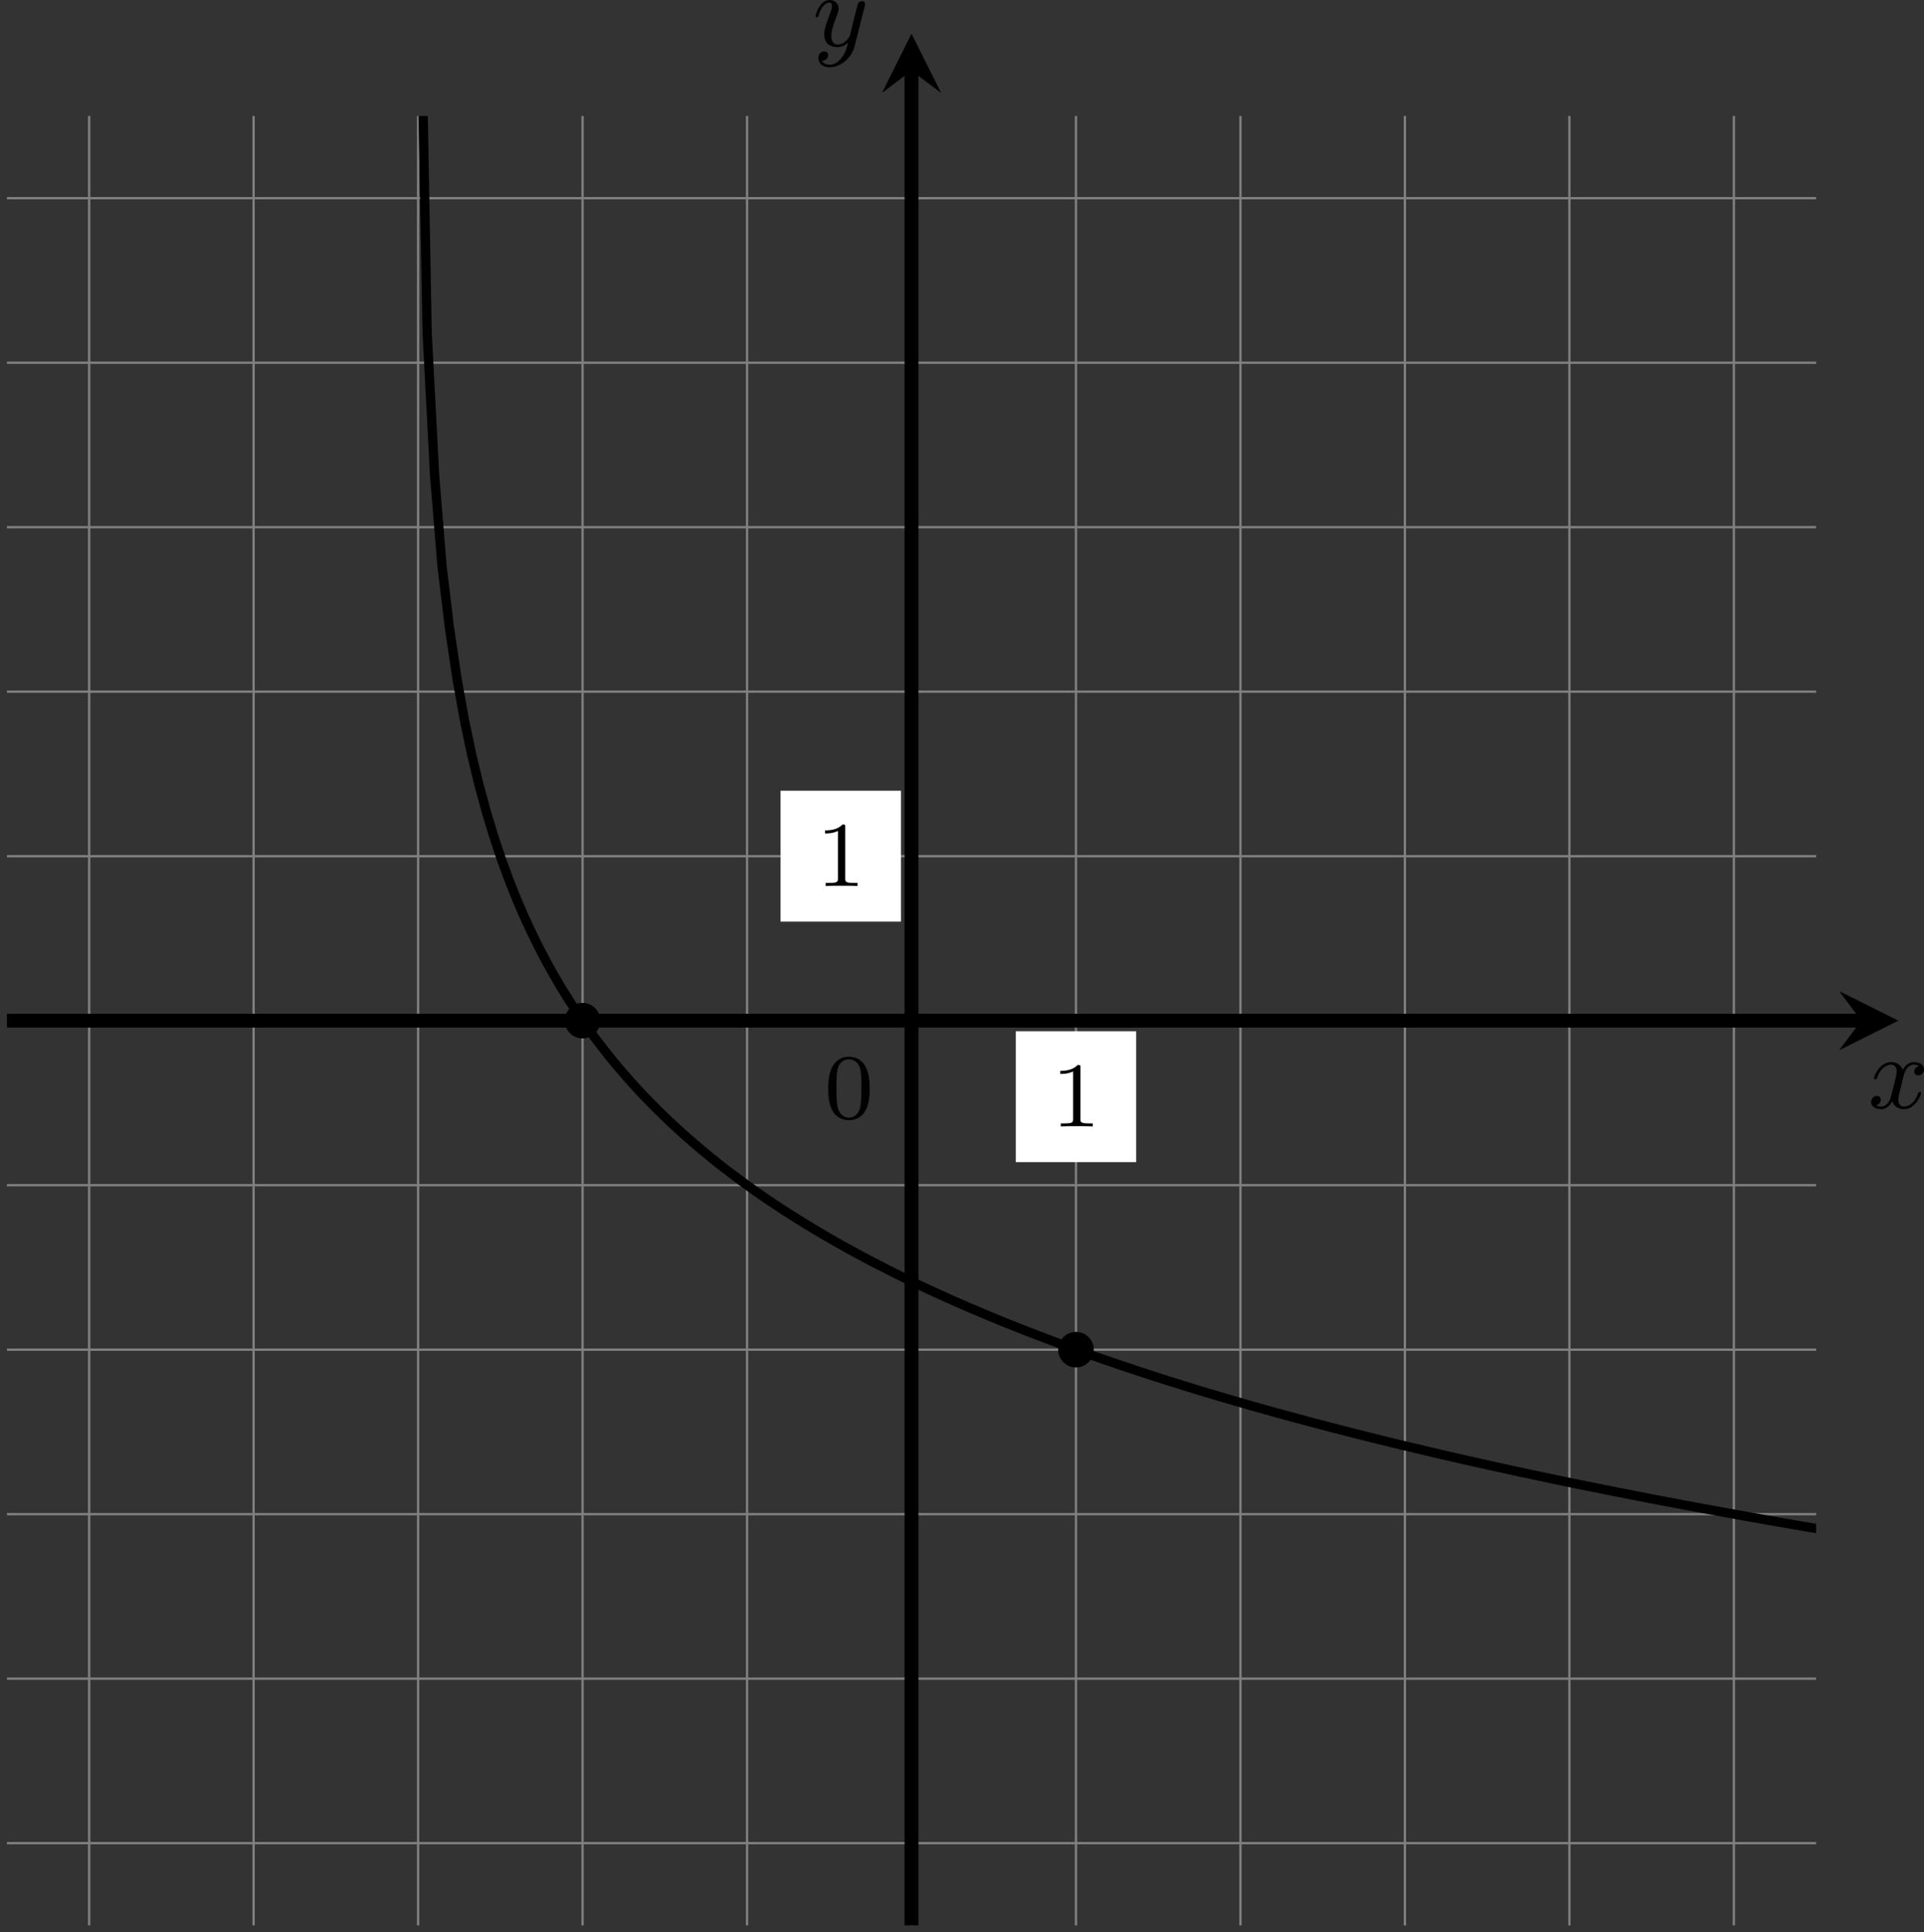<?xml version='1.0' encoding='UTF-8'?>
<!-- This file was generated by dvisvgm 2.13.3 -->
<svg version='1.1' xmlns='http://www.w3.org/2000/svg' xmlns:xlink='http://www.w3.org/1999/xlink' width='331.606pt' height='332.99pt' viewBox='-0 278.018 331.606 332.99'>
<rect x="-0" y="278.018" width="331.606" height="332.99" fill="#333333" stroke="none"/>
<defs>
<clipPath id='clip1'>
<path d='M.598 304.906V149H156.504V304.906ZM156.504 149'/>
</clipPath>
<path id='g2-120' d='M4.411-3.622C4.08-3.56 3.981-3.273 3.981-3.138C3.981-2.968 4.107-2.815 4.331-2.815C4.582-2.815 4.824-3.031 4.824-3.344C4.824-3.757 4.376-3.963 3.954-3.963C3.416-3.963 3.102-3.488 2.995-3.3C2.824-3.739 2.43-3.963 2-3.963C1.04-3.963 .52-2.815 .52-2.582C.52-2.502 .583-2.475 .646-2.475C.726-2.475 .753-2.52 .771-2.573C1.049-3.461 1.641-3.739 1.982-3.739C2.242-3.739 2.475-3.569 2.475-3.147C2.475-2.824 2.089-1.39 1.973-.959C1.901-.681 1.632-.126 1.139-.126C.959-.126 .771-.188 .681-.242C.924-.287 1.103-.493 1.103-.726C1.103-.95 .933-1.049 .762-1.049C.502-1.049 .269-.825 .269-.52C.269-.081 .753 .099 1.13 .099C1.65 .099 1.955-.332 2.089-.574C2.313 .018 2.842 .099 3.084 .099C4.053 .099 4.564-1.067 4.564-1.282C4.564-1.327 4.537-1.39 4.447-1.39C4.349-1.39 4.34-1.354 4.295-1.219C4.098-.574 3.578-.126 3.111-.126C2.851-.126 2.609-.287 2.609-.717C2.609-.915 2.735-1.408 2.815-1.748C2.851-1.91 3.093-2.878 3.111-2.941C3.219-3.264 3.488-3.739 3.945-3.739C4.107-3.739 4.277-3.712 4.411-3.622Z'/>
<path id='g2-121' d='M4.501-3.452C4.51-3.497 4.528-3.551 4.528-3.604C4.528-3.721 4.447-3.865 4.25-3.865C4.133-3.865 3.972-3.793 3.9-3.622C3.891-3.587 3.802-3.219 3.748-3.022L3.3-1.228C3.228-.968 3.228-.95 3.21-.87C3.201-.834 2.824-.126 2.179-.126C1.623-.126 1.623-.69 1.623-.861C1.623-1.264 1.739-1.704 2.125-2.708C2.197-2.914 2.251-3.04 2.251-3.21C2.251-3.649 1.919-3.963 1.479-3.963C.619-3.963 .26-2.69 .26-2.582C.26-2.502 .323-2.475 .386-2.475C.484-2.475 .493-2.529 .529-2.645C.717-3.309 1.076-3.739 1.453-3.739C1.668-3.739 1.668-3.569 1.668-3.443C1.668-3.291 1.632-3.129 1.551-2.914C1.13-1.802 1.013-1.426 1.013-.995C1.013 0 1.82 .099 2.152 .099C2.591 .099 2.905-.134 3.067-.296C2.95 .161 2.851 .565 2.502 1.013C2.233 1.372 1.874 1.614 1.479 1.614C1.228 1.614 .933 1.524 .807 1.273C1.282 1.273 1.345 .879 1.345 .789C1.345 .592 1.201 .466 1.004 .466C.789 .466 .502 .637 .502 1.049C.502 1.515 .915 1.838 1.479 1.838C2.394 1.838 3.371 1.058 3.631 .009L4.501-3.452Z'/>
<path id='g0-48' d='M3.897-2.542C3.897-3.395 3.81-3.913 3.547-4.423C3.196-5.125 2.55-5.3 2.112-5.3C1.108-5.3 .741-4.551 .63-4.328C.343-3.746 .327-2.957 .327-2.542C.327-2.016 .351-1.211 .733-.574C1.1 .016 1.69 .167 2.112 .167C2.495 .167 3.18 .048 3.579-.741C3.873-1.315 3.897-2.024 3.897-2.542ZM2.112-.056C1.841-.056 1.291-.183 1.124-1.02C1.036-1.474 1.036-2.224 1.036-2.638C1.036-3.188 1.036-3.746 1.124-4.184C1.291-4.997 1.913-5.077 2.112-5.077C2.383-5.077 2.933-4.941 3.092-4.216C3.188-3.778 3.188-3.18 3.188-2.638C3.188-2.168 3.188-1.451 3.092-1.004C2.925-.167 2.375-.056 2.112-.056Z'/>
<path id='g0-49' d='M2.503-5.077C2.503-5.292 2.487-5.3 2.271-5.3C1.945-4.981 1.522-4.79 .765-4.79V-4.527C.98-4.527 1.411-4.527 1.873-4.742V-.654C1.873-.359 1.849-.263 1.092-.263H.813V0C1.14-.024 1.825-.024 2.184-.024S3.236-.024 3.563 0V-.263H3.284C2.527-.263 2.503-.359 2.503-.654V-5.077Z'/>
</defs>
<g id='page4' transform='matrix(2 0 0 2 0 0)'>
<path d='M.598 297.82H156.504M.598 283.648H156.504M.598 269.473H156.504M.598 255.301H156.504M.598 241.129H156.504M.598 226.953H156.504M.598 212.781H156.504M.598 198.606H156.504M.598 184.434H156.504M.598 170.262H156.504M.598 156.086H156.504M7.684 304.906V149M21.855 304.906V149M36.031 304.906V149M50.203 304.906V149M64.379 304.906V149M78.551 304.906V149M92.723 304.906V149M106.898 304.906V149M121.07 304.906V149M135.242 304.906V149M149.418 304.906V149' stroke='#808080' fill='none' stroke-width='.199'/>
<path d='M87.535 239.141H97.91V227.863H87.535Z' fill='#fff'/>
<g transform='matrix(1 0 0 1 12.056 9.115)'>
<use x='78.55' y='226.954' xlink:href='#g0-49'/>
</g>
<path d='M67.266 218.418H77.641V207.141H67.266Z' fill='#fff'/>
<g transform='matrix(1 0 0 1 -8.213 -11.605)'>
<use x='78.55' y='226.954' xlink:href='#g0-49'/>
</g>
<g transform='matrix(1 0 0 1 -7.504 8.406)'>
<use x='78.55' y='226.954' xlink:href='#g0-48'/>
</g>
<path d='M.598 226.953H160.402' stroke='#000' fill='none' stroke-width='1.196' stroke-miterlimit='10'/>
<path d='M163.59 226.953L158.488 224.402L160.403 226.953L158.488 229.504'/>
<g transform='matrix(1 0 0 1 82.428 7.529)'>
<use x='78.55' y='226.954' xlink:href='#g2-120'/>
</g>
<path d='M78.551 304.906V145.102' stroke='#000' fill='none' stroke-width='1.196' stroke-miterlimit='10'/>
<path d='M78.551 141.914L76 147.016L78.551 145.102L81.102 147.016'/>
<g transform='matrix(1 0 0 1 -8.529 -83.982)'>
<use x='78.55' y='226.954' xlink:href='#g2-121'/>
</g>
<path d='M36.172 132.938L36.812 167.719L37.453 179.965L38.094 187.809L38.734 193.109L39.371 197.418L40.012 201L40.652 204.047L41.293 206.699L41.934 209.043L42.574 211.148L43.215 213.059L43.855 214.805L44.492 216.41L45.133 217.902L45.773 219.293L46.414 220.594L47.055 221.816L47.695 222.969L48.336 224.063L48.977 225.098L49.617 226.082L50.254 227.027L50.895 227.93L51.535 228.789L52.176 229.617L52.816 230.414L53.457 231.176L54.098 231.914L54.738 232.629L55.375 233.316L56.016 233.98L56.656 234.625L57.297 235.25L57.938 235.855L58.578 236.445L59.219 237.016L59.859 237.574L60.496 238.113L61.137 238.641L61.777 239.16L62.418 239.66L63.059 240.148L63.699 240.629L64.34 241.098L64.981 241.555L65.621 242.004L66.258 242.441L66.898 242.867L67.539 243.289L68.18 243.699L68.82 244.102L69.461 244.496L70.102 244.887L70.742 245.266L71.379 245.641L72.02 246.008L72.66 246.367L73.301 246.723L73.941 247.07L74.582 247.414L75.223 247.75L75.863 248.078L76.5 248.406L77.141 248.727L77.781 249.043L78.422 249.356L79.063 249.66L79.703 249.961L80.344 250.262L80.984 250.551L81.621 250.84L82.262 251.129L82.902 251.406L83.543 251.688L84.184 251.957L84.824 252.231L85.465 252.496L86.105 252.758L86.746 253.019L87.383 253.273L88.023 253.527L88.664 253.777L89.305 254.027L89.945 254.266L90.586 254.512L91.227 254.75L91.867 254.984L92.504 255.219L93.144 255.449L93.785 255.676L94.426 255.902L95.066 256.125L95.707 256.348L96.348 256.566L96.988 256.781L97.625 256.992L98.266 257.207L98.906 257.414L99.547 257.621L100.188 257.828L100.828 258.031L101.469 258.231L102.109 258.43L102.75 258.629L103.387 258.824L104.027 259.016L104.668 259.207L105.309 259.398L105.949 259.586L106.59 259.773L107.231 259.957L107.871 260.141L108.508 260.32L109.148 260.5L109.789 260.68L110.43 260.856L111.07 261.031L111.711 261.203L112.352 261.375L112.992 261.547L113.629 261.715L114.269 261.883L114.91 262.051L115.551 262.215L116.191 262.379L116.832 262.543L117.473 262.703L118.113 262.863L118.754 263.023L119.391 263.18L120.031 263.336L120.672 263.492L121.312 263.644L121.953 263.797L122.594 263.949L123.234 264.102L123.875 264.25L124.512 264.398L125.152 264.547L125.793 264.691L126.434 264.84L127.074 264.984L127.715 265.125L128.356 265.269L128.996 265.41L129.633 265.547L130.273 265.688L130.914 265.828L131.555 265.965L132.195 266.102L132.836 266.238L133.477 266.371L134.117 266.508L134.758 266.641L135.394 266.773L136.035 266.902L136.676 267.031L137.316 267.16L137.957 267.289L138.598 267.418L139.238 267.547L139.879 267.672L140.516 267.797L141.156 267.922L141.797 268.047L142.438 268.172L143.078 268.293L143.719 268.414L144.359 268.535L145 268.656L145.637 268.777L146.277 268.894L146.918 269.012L147.559 269.129L148.199 269.246L148.84 269.363L149.481 269.481L150.121 269.598L150.762 269.711L151.398 269.824L152.039 269.938L152.68 270.051L153.32 270.164L153.961 270.273L154.602 270.383L155.242 270.496L155.883 270.606L156.519 270.711L157.16 270.82L157.801 270.93L158.441 271.035L159.082 271.144L159.723 271.25L160.363 271.356L161.004 271.461L161.641 271.562L162.281 271.668L162.922 271.769L163.562 271.875' stroke='#000' fill='none' stroke-width='.797' stroke-miterlimit='10' clip-path='url(#clip1)'/>
<path d='M51.336 226.953C51.336 226.328 50.828 225.82 50.203 225.82S49.07 226.328 49.07 226.953C49.07 227.582 49.578 228.086 50.203 228.086S51.336 227.582 51.336 226.953Z' clip-path='url(#clip1)'/>
<path d='M51.336 226.953C51.336 226.328 50.828 225.82 50.203 225.82S49.07 226.328 49.07 226.953C49.07 227.582 49.578 228.086 50.203 228.086S51.336 227.582 51.336 226.953Z' stroke='#000' fill='none' stroke-width='.797' stroke-miterlimit='10' clip-path='url(#clip1)'/>
<path d='M93.859 255.301C93.859 254.676 93.352 254.168 92.723 254.168C92.098 254.168 91.59 254.676 91.59 255.301S92.098 256.434 92.723 256.434C93.352 256.434 93.859 255.926 93.859 255.301Z' clip-path='url(#clip1)'/>
<path d='M93.859 255.301C93.859 254.676 93.352 254.168 92.723 254.168C92.098 254.168 91.59 254.676 91.59 255.301S92.098 256.434 92.723 256.434C93.352 256.434 93.859 255.926 93.859 255.301Z' stroke='#000' fill='none' stroke-width='.797' stroke-miterlimit='10' clip-path='url(#clip1)'/>
</g>
</svg>